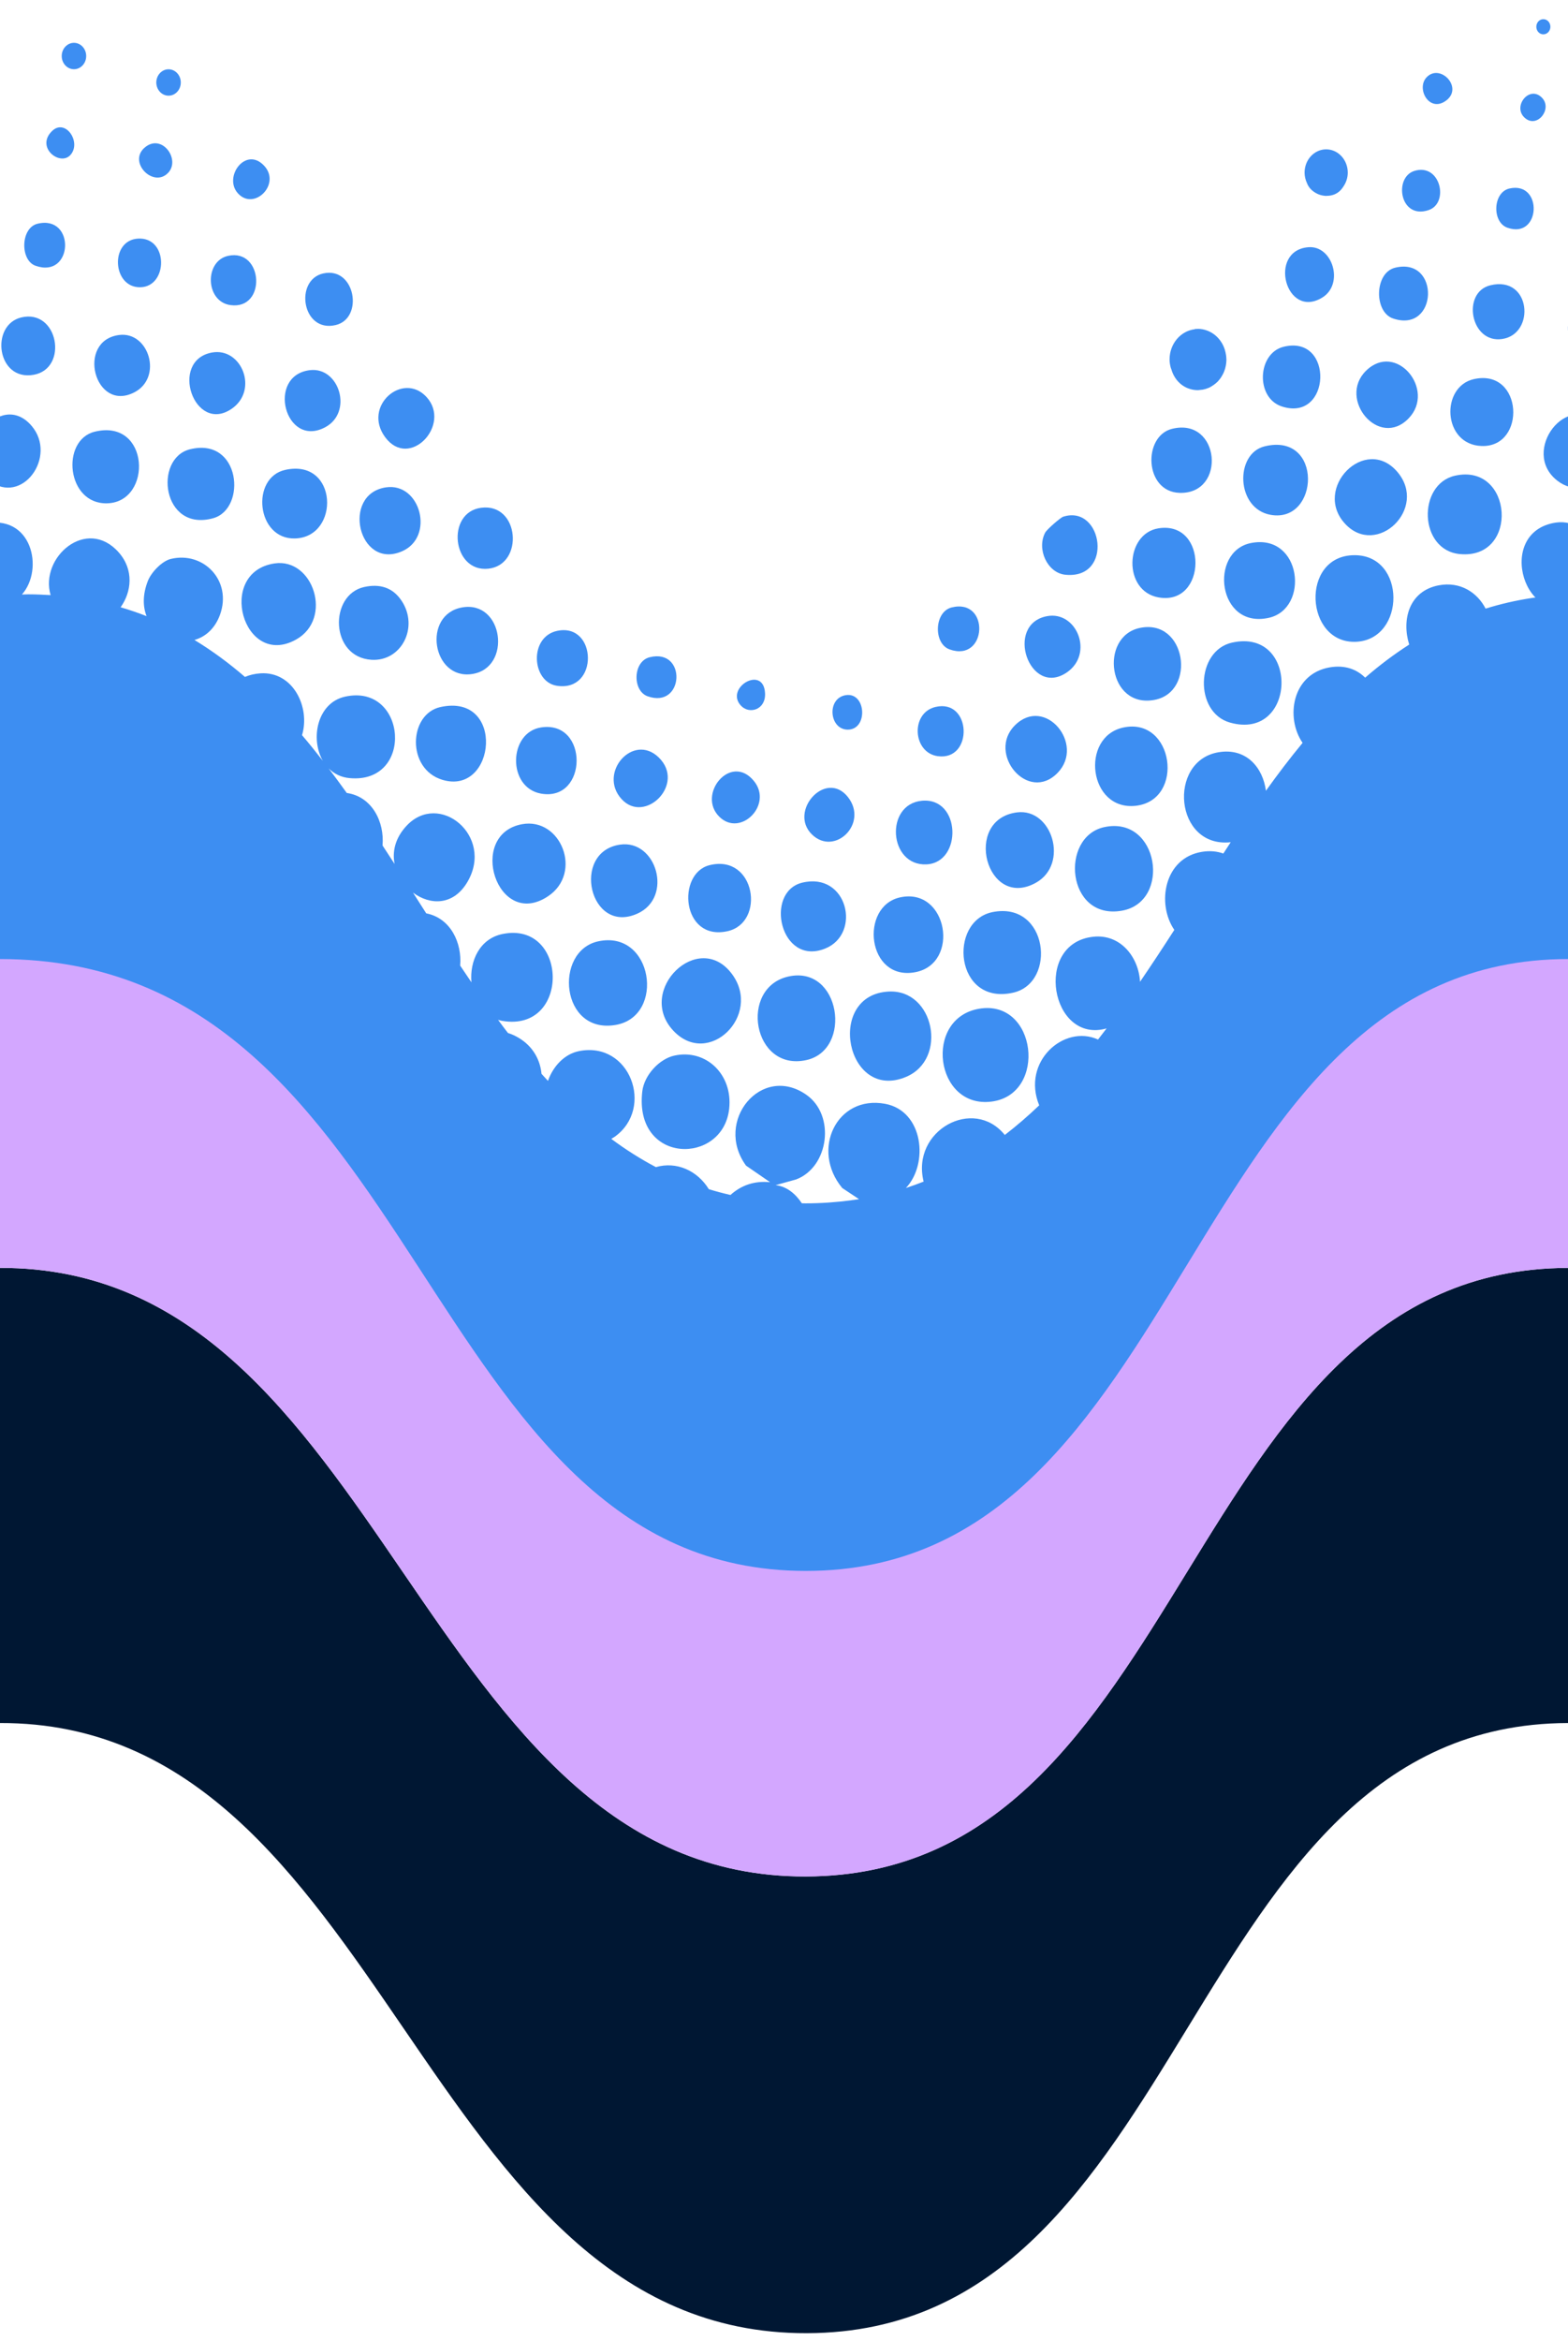 <svg xmlns="http://www.w3.org/2000/svg" fill="none" viewBox="0 0 193 288" height="288" width="193">
<g clip-path="url(#clip0_262_4456)">
<path fill="#3D8EF2" d="M89.751 136.432C90.225 132.169 86.856 129.019 82.991 129.883C81.156 130.289 79.286 132.282 79.056 134.296C78.023 143.303 88.983 143.378 89.751 136.432Z"></path>
<path fill="#3D8EF2" d="M120.503 124.116C113.638 125.297 115.075 136.446 122.065 135.536C128.944 134.642 127.639 122.891 120.503 124.116Z"></path>
<path fill="#3D8EF2" d="M111.538 132.492C116.693 130.312 114.998 121.741 109.417 121.997C101.554 122.358 104.136 135.627 111.538 132.492Z"></path>
<path fill="#3D8EF2" d="M166.937 78.963C173.035 78.662 173.118 68.257 166.686 68.31C159.989 68.362 160.617 79.271 166.937 78.963Z"></path>
<path fill="#3D8EF2" d="M73.615 115.824C68.138 117.027 68.983 127.304 75.805 126.102C81.945 125.019 80.361 114.343 73.615 115.824Z"></path>
<path fill="#3D8EF2" d="M135.9 101.773C130.423 102.976 131.267 113.253 138.09 112.05C144.229 110.968 142.646 100.292 135.9 101.773Z"></path>
<path fill="#3D8EF2" d="M99.245 130.432C104.98 129.176 103.459 118.726 97.055 120.147C90.929 121.5 92.625 131.883 99.245 130.432Z"></path>
<path fill="#3D8EF2" d="M151.639 79.068C147.174 80.068 146.971 87.654 151.387 88.902C159.64 91.24 159.975 77.204 151.639 79.068Z"></path>
<path fill="#3D8EF2" d="M122.17 112.223C116.666 113.321 117.517 123.748 124.695 122.14C130.123 120.929 129.007 110.855 122.17 112.223Z"></path>
<path fill="#3D8EF2" d="M90.12 119.876C86.018 114.283 78.253 121.838 82.858 126.793C87.19 131.454 93.825 124.928 90.12 119.876Z"></path>
<path fill="#3D8EF2" d="M191.502 64.298C183.82 65.448 187.776 78.056 194.376 73.906C198.869 71.079 196.287 63.584 191.502 64.298Z"></path>
<path fill="#3D8EF2" d="M33.779 69.325C26.566 70.407 29.942 82.316 36.437 78.692C41.042 76.129 38.551 68.603 33.779 69.325Z"></path>
<path fill="#3D8EF2" d="M179.097 58.528C174.437 59.573 174.626 67.701 179.697 68.174C187.03 68.866 186.248 56.927 179.097 58.528Z"></path>
<path fill="#3D8EF2" d="M64.237 101.412C57.442 102.682 61.182 114.456 67.454 110.276C71.793 107.381 69.023 100.517 64.237 101.412Z"></path>
<path fill="#3D8EF2" d="M139.807 99.141C145.897 98.45 144.481 88.157 138.244 89.518C132.921 90.684 133.995 99.803 139.807 99.141Z"></path>
<path fill="#3D8EF2" d="M156.173 76.016C161.231 74.888 160.226 65.596 153.982 66.813C148.785 67.836 149.838 77.429 156.173 76.016Z"></path>
<path fill="#3D8EF2" d="M54.192 86.999C50.306 87.864 50.006 94.6 54.443 95.946C61.056 97.953 62.242 85.21 54.192 86.999Z"></path>
<path fill="#3D8EF2" d="M112.641 119.621C118.222 118.583 116.652 109.133 110.792 110.411C105.762 111.509 106.711 120.726 112.641 119.621Z"></path>
<path fill="#3D8EF2" d="M172.003 58.07C168.068 53.438 161.51 60.085 165.571 64.453C169.456 68.633 175.812 62.558 172.003 58.07Z"></path>
<path fill="#3D8EF2" d="M44.816 72.227C40.483 73.189 40.609 80.873 45.736 81.181C49.413 81.399 51.583 77.174 49.441 73.933C48.318 72.234 46.692 71.813 44.816 72.227Z"></path>
<path fill="#3D8EF2" d="M127.514 108.607C131.616 106.306 129.509 99.412 125.191 99.954C118.445 100.796 121.396 112.035 127.514 108.607Z"></path>
<path fill="#3D8EF2" d="M142.102 86.113C147.327 85.135 145.995 76.016 140.253 77.271C135.3 78.354 136.36 87.195 142.102 86.113Z"></path>
<path fill="#3D8EF2" d="M11.657 53.116C7.457 54.146 8.169 62.078 13.206 61.927C18.815 61.754 18.452 51.447 11.657 53.116Z"></path>
<path fill="#3D8EF2" d="M23.378 55.281C18.885 56.394 19.938 65.506 26.238 63.761C30.396 62.611 29.642 53.725 23.378 55.281Z"></path>
<path fill="#3D8EF2" d="M78.47 112.403C82.9 110.396 80.807 103.254 76.307 103.923C70.245 104.825 72.568 115.08 78.47 112.403Z"></path>
<path fill="#3D8EF2" d="M-1.334 59.126C2.689 62.278 7.116 56.176 3.886 52.392C0.012 47.863 -5.922 55.529 -1.334 59.126Z"></path>
<path fill="#3D8EF2" d="M156.41 63.347C162.424 64.4 162.877 53.138 155.649 54.92C151.959 55.829 152.126 62.603 156.41 63.347Z"></path>
<path fill="#3D8EF2" d="M36.319 66.25C41.893 66.092 41.628 56.364 35.105 57.815C30.821 58.762 31.554 66.393 36.319 66.25Z"></path>
<path fill="#3D8EF2" d="M101.562 116.711C106.096 114.892 104.317 107.224 98.722 108.607C94.055 109.765 96.036 118.929 101.562 116.711Z"></path>
<path fill="#3D8EF2" d="M142.604 73.505C148.596 74.565 148.722 64.047 142.604 65.002C138.453 65.648 138.174 72.723 142.604 73.505Z"></path>
<path fill="#3D8EF2" d="M89.534 114.576C94.271 113.539 92.988 105.043 87.337 106.449C83.263 107.457 83.89 115.817 89.534 114.576Z"></path>
<path fill="#3D8EF2" d="M182.362 54.875C187.909 55.07 187.49 45.312 181.434 46.642C177.283 47.552 177.549 54.709 182.362 54.875Z"></path>
<path fill="#3D8EF2" d="M58.105 82.932C63.045 82.195 61.991 73.835 56.877 74.737C51.931 75.617 53.187 83.669 58.105 82.932Z"></path>
<path fill="#3D8EF2" d="M66.589 97.645C72.379 98.675 72.491 88.586 66.589 89.503C62.571 90.127 62.424 96.901 66.589 97.645Z"></path>
<path fill="#3D8EF2" d="M49.455 67.843C53.557 66.092 51.764 59.333 47.508 59.964C41.969 60.784 44.104 70.136 49.455 67.843Z"></path>
<path fill="#3D8EF2" d="M145.199 60.641C151.004 60.814 150.194 51.289 144.264 52.762C140.644 53.657 140.839 60.514 145.199 60.641Z"></path>
<path fill="#3D8EF2" d="M130.186 95.082C133.584 91.563 128.63 85.564 124.926 89.24C121.438 92.699 126.53 98.864 130.186 95.082Z"></path>
<path fill="#3D8EF2" d="M173.383 51.476C176.781 47.958 171.828 41.958 168.123 45.635C164.635 49.093 169.728 55.258 173.383 51.476Z"></path>
<path fill="#3D8EF2" d="M157.736 49.996C163.861 52.048 164.252 41.117 157.994 42.666C154.757 43.47 154.526 48.913 157.736 49.996Z"></path>
<path fill="#3D8EF2" d="M114.028 106.352C118.472 106.156 118.298 98.059 113.463 98.525C108.887 98.961 109.375 106.555 114.028 106.352Z"></path>
<path fill="#3D8EF2" d="M131.288 82.751C134.693 80.459 132.537 75.121 128.875 75.812C123.6 76.805 126.705 85.841 131.288 82.751Z"></path>
<path fill="#3D8EF2" d="M28.484 50.318C31.888 48.025 29.733 42.688 26.07 43.379C20.796 44.372 23.9 53.408 28.484 50.318Z"></path>
<path fill="#3D8EF2" d="M16.533 48.274C20.07 46.447 18.333 40.77 14.691 41.214C9.333 41.876 11.621 50.807 16.533 48.274Z"></path>
<path fill="#3D8EF2" d="M39.974 52.597C43.511 50.77 41.774 45.094 38.132 45.545C32.774 46.207 35.062 55.138 39.974 52.597Z"></path>
<path fill="#3D8EF2" d="M60.107 69.971C64.53 69.498 63.965 61.859 59.221 62.476C54.868 63.04 55.642 70.445 60.107 69.971Z"></path>
<path fill="#3D8EF2" d="M52.49 48.838C49.574 45.68 44.6 49.958 47.397 53.777C50.39 57.852 55.629 52.251 52.49 48.838Z"></path>
<path fill="#3D8EF2" d="M131.135 70.716C137.121 71.31 135.746 62.032 130.87 63.573C130.528 63.679 128.867 65.137 128.658 65.513C127.563 67.55 128.909 70.498 131.135 70.716Z"></path>
<path fill="#3D8EF2" d="M4.135 46.116C8.468 45.349 7.17 37.974 2.621 39.056C-1.244 39.981 -0.406 46.92 4.135 46.116Z"></path>
<path fill="#3D8EF2" d="M197.467 43.695C200.753 42.274 199.448 36.395 195.855 36.892C191.111 37.545 192.674 45.77 197.467 43.695Z"></path>
<path fill="#3D8EF2" d="M81.087 93.202C77.94 90.12 73.566 95.089 76.503 98.314C79.363 101.464 84.442 96.48 81.087 93.202Z"></path>
<path fill="#3D8EF2" d="M144.125 45.289C144.153 45.394 144.188 45.477 144.223 45.575C144.244 45.635 144.258 45.688 144.278 45.748C144.851 47.251 146.141 48.011 147.446 48.003C147.46 48.003 147.467 48.003 147.474 48.003C147.522 48.003 147.564 47.988 147.613 47.988C147.753 47.98 147.892 47.965 148.032 47.943C148.143 47.92 148.248 47.898 148.353 47.868C148.436 47.845 148.52 47.815 148.597 47.785C148.708 47.748 148.82 47.702 148.925 47.65C149.001 47.612 149.071 47.567 149.141 47.522C149.329 47.409 149.504 47.289 149.664 47.146C149.734 47.086 149.804 47.026 149.874 46.958C149.971 46.86 150.048 46.755 150.139 46.642C150.18 46.59 150.229 46.537 150.264 46.477C150.355 46.342 150.432 46.206 150.508 46.063C150.529 46.018 150.557 45.973 150.578 45.928C150.648 45.778 150.711 45.62 150.76 45.462C150.773 45.432 150.787 45.402 150.794 45.364C150.815 45.297 150.829 45.221 150.843 45.154C150.857 45.078 150.885 45.011 150.892 44.936C150.934 44.718 150.948 44.507 150.955 44.289C150.955 44.267 150.955 44.244 150.955 44.229C150.955 44.199 150.948 44.169 150.948 44.139C150.948 43.966 150.927 43.8 150.899 43.635C150.871 43.44 150.822 43.252 150.767 43.064C150.767 43.064 150.767 43.056 150.767 43.049C150.411 41.898 149.567 41.004 148.492 40.643C148.436 40.628 148.388 40.605 148.332 40.59C148.241 40.568 148.143 40.538 148.053 40.523C147.871 40.485 147.683 40.462 147.488 40.462C147.481 40.462 147.467 40.462 147.46 40.462C147.439 40.462 147.411 40.462 147.39 40.47C147.285 40.47 147.181 40.47 147.076 40.485L147.062 40.508C145.318 40.718 143.958 42.297 143.958 44.229C143.958 44.59 144.02 44.936 144.111 45.267L144.097 45.282L144.125 45.289Z"></path>
<path fill="#3D8EF2" d="M68.542 84.376C73.754 85.18 73.503 76.602 68.598 77.617C65.082 78.347 65.431 83.895 68.542 84.376Z"></path>
<path fill="#3D8EF2" d="M184.895 41.711C189.025 41.102 188.453 33.87 183.437 35.103C179.879 35.975 180.988 42.29 184.895 41.711Z"></path>
<path fill="#3D8EF2" d="M171.465 39.185C177.004 41.057 177.311 31.584 171.723 32.937C169.156 33.561 169.1 38.388 171.465 39.185Z"></path>
<path fill="#3D8EF2" d="M162.752 36.614C165.473 34.952 164.043 30.148 161.015 30.419C156.027 30.855 158.259 39.358 162.752 36.614Z"></path>
<path fill="#3D8EF2" d="M104.366 98.066C101.652 94.638 97.026 99.803 99.929 102.66C102.719 105.404 106.94 101.329 104.366 98.066Z"></path>
<path fill="#3D8EF2" d="M41.313 39.996C44.808 39.177 43.741 32.771 39.792 33.643C36.206 34.433 37.155 40.974 41.313 39.996Z"></path>
<path fill="#3D8EF2" d="M92.799 96.096C89.952 92.6 85.746 97.743 88.543 100.494C91.138 103.051 95.178 99.013 92.799 96.096Z"></path>
<path fill="#3D8EF2" d="M115.423 93.037C119.839 93.646 119.602 85.925 115.137 86.985C112.047 87.722 112.333 92.608 115.423 93.037Z"></path>
<path fill="#3D8EF2" d="M28.358 37.538C32.837 38.162 32.433 30.524 28.073 31.479C25.135 32.125 25.268 37.11 28.358 37.538Z"></path>
<path fill="#3D8EF2" d="M17.287 35.343C20.698 35.26 20.747 29.148 16.994 29.358C13.492 29.554 13.806 35.425 17.287 35.343Z"></path>
<path fill="#3D8EF2" d="M116.882 79.903C121.521 81.557 121.891 73.565 117.14 74.738C114.977 75.272 114.866 79.188 116.882 79.903Z"></path>
<path fill="#3D8EF2" d="M4.366 32.696C9.033 34.35 9.326 26.411 4.631 27.524C2.517 28.028 2.455 32.02 4.366 32.696Z"></path>
<path fill="#3D8EF2" d="M79.711 85.669C84.218 87.27 84.573 79.729 79.969 80.865C77.883 81.383 77.827 84.999 79.711 85.669Z"></path>
<path fill="#3D8EF2" d="M161.727 23.6C161.762 23.63 161.804 23.645 161.839 23.675C161.901 23.712 161.971 23.758 162.034 23.788C162.341 23.953 162.676 24.058 163.032 24.088C163.08 24.088 163.122 24.103 163.171 24.103C163.192 24.103 163.213 24.103 163.234 24.103C163.255 24.103 163.283 24.103 163.304 24.096C163.932 24.096 164.552 23.893 165.027 23.382C165.152 23.246 165.257 23.103 165.348 22.961C165.683 22.479 165.892 21.886 165.892 21.239C165.892 19.66 164.699 18.375 163.234 18.375C161.769 18.375 160.576 19.66 160.576 21.239C160.576 21.705 160.688 22.134 160.869 22.524C161.029 22.961 161.336 23.329 161.727 23.6Z"></path>
<path fill="#3D8EF2" d="M175.853 25.847C178.406 24.983 177.297 20.006 174.067 21.036C171.528 21.848 172.295 27.058 175.853 25.847Z"></path>
<path fill="#3D8EF2" d="M185.53 28.012C189.667 29.493 189.953 22.261 185.795 23.193C183.737 23.652 183.626 27.336 185.53 28.012Z"></path>
<path fill="#3D8EF2" d="M32.53 20.412C30.276 17.946 27.479 21.735 29.258 23.758C31.239 26.013 34.616 22.682 32.53 20.412Z"></path>
<path fill="#3D8EF2" d="M20.712 21.246C22.212 19.63 19.994 16.472 17.922 18.066C15.591 19.855 18.877 23.224 20.712 21.246Z"></path>
<path fill="#3D8EF2" d="M104.345 89.774C106.884 89.781 106.619 85.113 104.087 85.534C101.729 85.925 102.064 89.766 104.345 89.774Z"></path>
<path fill="#3D8EF2" d="M178.037 12.345C180.123 10.736 177.242 7.751 175.582 9.525C174.284 10.916 175.945 13.954 178.037 12.345Z"></path>
<path fill="#3D8EF2" d="M8.656 19.081C10.08 17.525 8.057 14.518 6.41 16.119C4.345 18.126 7.373 20.479 8.656 19.081Z"></path>
<path fill="#3D8EF2" d="M94.167 85.293C93.985 81.759 89.165 84.639 91.202 86.826C92.234 87.932 94.271 87.33 94.167 85.293Z"></path>
<path fill="#3D8EF2" d="M187.699 14.517C189.213 15.833 191.103 13.412 189.82 12.051C188.264 10.39 186.094 13.127 187.699 14.517Z"></path>
<path fill="#3D8EF2" d="M481.867 164.5C481.881 164.463 481.895 164.425 481.902 164.38C482.041 163.598 482.034 156.809 481.867 155.884V152.824L481.923 152.802L481.867 150.005V148.073C481.867 148.073 481.839 148.073 481.832 148.073L481.713 142.186C477.472 140.322 473.998 143.525 473.788 147.291C473.53 147.238 473.272 147.186 473.021 147.126C473.788 144.442 472.993 141.352 470.035 140.044C466.665 138.555 463.756 140.457 462.661 143.186C462.277 142.968 461.9 142.743 461.524 142.517C461.356 140.48 460.289 138.57 458.14 137.713C456.912 137.224 455.74 137.187 454.701 137.48C453.061 136.029 451.499 134.465 449.992 132.811C453.396 129.503 451.596 121.737 444.983 123.203C444.208 123.376 443.573 123.714 443.057 124.173C441.753 122.361 440.476 120.504 439.22 118.609C443.497 116.189 442.304 107.129 435.606 108.422C434.706 108.595 433.967 109.016 433.381 109.58C432.153 107.656 430.918 105.738 429.669 103.836C434.079 101.498 432.774 92.499 426.223 93.649C425.1 93.845 424.228 94.379 423.586 95.1C422.114 93.138 420.6 91.251 419.023 89.454C424.311 88.131 423.691 77.801 416.854 78.861C414.482 79.23 413.121 81.132 412.807 83.237C412.263 82.771 411.712 82.32 411.154 81.876C411.119 78.733 408.929 75.591 404.792 76.35C404.226 76.455 403.724 76.651 403.278 76.914C401.22 75.922 399.057 75.102 396.762 74.486C395.918 73.989 394.913 73.726 393.776 73.817C391.383 73.373 388.857 73.125 386.178 73.125C386.157 73.125 386.137 73.125 386.109 73.125C385.006 72.125 383.423 71.606 381.344 72.02C380.109 72.268 379.167 72.937 378.518 73.824C377.639 73.989 376.774 74.17 375.93 74.388C375.47 71.892 373.544 69.689 370.635 69.862C366.121 70.125 365.172 74.952 366.693 78.154C364.74 79.267 362.891 80.538 361.119 81.936C360.052 80.568 358.301 79.763 355.887 80.305C351.917 81.192 351.122 86.575 353.396 89.371C351.652 91.356 349.985 93.454 348.366 95.634C348.171 92.8 345.89 90.161 342.492 90.762C335.704 91.958 338.83 102.806 344.425 101.22C343.992 101.859 343.559 102.506 343.127 103.152C342.367 102.904 341.481 102.836 340.476 103.009C336.116 103.776 335.313 109.024 337.399 112.031C335.865 114.429 334.323 116.828 332.753 119.173C332.879 116.083 330.521 112.911 327.088 113.452C319.575 114.64 323.042 126.827 329.537 123.82C329 124.564 328.463 125.308 327.918 126.037C327.039 125.646 325.979 125.496 324.744 125.714C320.719 126.421 319.672 130.984 321.109 134.142C319.665 135.646 318.158 137.066 316.596 138.375C315.626 136.555 313.777 135.33 311.022 135.803C307.101 136.473 305.636 141.216 307.122 144.479C305.245 145.351 303.278 146.088 301.206 146.652C298.89 145.231 295.736 145.825 293.922 147.9C293.315 147.945 292.701 147.983 292.074 148.005C290.971 144.434 286.904 141.976 283.2 144.78C282.39 145.397 281.804 146.178 281.414 147.051C281.156 146.99 280.89 146.93 280.632 146.87C280.437 144.9 279.397 143.066 277.507 142.141C275.121 140.976 272.777 141.615 271.214 143.134C268.71 141.728 266.372 140.051 264.161 138.179C264.335 138.209 264.517 138.239 264.705 138.254C272.875 138.976 272.135 125.646 263.791 127.511C260.743 128.188 259.571 131.879 260.47 134.758C259.877 134.157 259.291 133.54 258.719 132.909C260.045 129.323 257.561 124.398 253.096 124.992C252.852 125.022 252.615 125.068 252.392 125.128C250.976 123.203 249.594 121.211 248.241 119.188C250.515 115.692 248.485 109.287 242.702 110.573C242.688 110.573 242.674 110.58 242.66 110.588C241.32 108.498 239.988 106.4 238.634 104.333C240.734 100.852 238.864 94.702 233.325 95.799C233.158 95.83 232.997 95.875 232.837 95.92C231.393 93.958 229.907 92.063 228.365 90.259C232.014 86.718 228.979 80.087 223.949 81.019C222.568 81.275 221.591 81.944 220.963 82.823C216.331 78.936 211.126 75.952 205.015 74.373C205.022 74.373 205.029 74.373 205.043 74.373C210.47 73.162 209.354 63.088 202.517 64.456C198.457 65.268 197.857 71.14 200.704 73.531C198.82 73.268 196.867 73.117 194.822 73.117C190.455 73.117 186.493 73.749 182.858 74.884C181.839 72.899 179.732 71.508 177.074 72.02C173.363 72.741 172.526 76.35 173.454 79.305C171.556 80.523 169.756 81.883 168.033 83.379C167.007 82.357 165.549 81.793 163.687 82.109C159.026 82.906 158.196 88.304 160.331 91.401C158.775 93.288 157.275 95.258 155.817 97.296C155.461 94.499 153.438 91.965 149.964 92.559C143.678 93.634 144.571 104.378 151.485 103.626C151.178 104.084 150.878 104.551 150.578 105.017C149.818 104.746 148.945 104.648 147.962 104.806C143.281 105.543 142.339 111.197 144.543 114.414C143.155 116.572 141.753 118.707 140.323 120.797C140.162 117.805 137.951 114.896 134.574 115.256C127.137 116.038 129.342 128.496 136.207 126.534C135.858 126.992 135.509 127.451 135.153 127.902C130.96 125.992 125.721 130.631 127.912 135.999C126.551 137.3 125.142 138.517 123.677 139.645C119.826 134.871 112.117 139.104 113.687 145.382C112.968 145.667 112.243 145.93 111.503 146.171C114.329 143.201 113.673 136.683 108.943 135.811C102.971 134.706 99.776 141.495 103.669 146.171L105.741 147.547C105.531 147.577 105.315 147.607 105.106 147.637C104.973 147.644 104.848 147.667 104.722 147.69C102.936 147.923 101.087 148.058 99.155 148.058C99.001 148.058 98.848 148.05 98.694 148.05C97.913 146.87 96.832 145.975 95.464 145.818L97.99 145.118C102.029 143.592 102.859 137.232 99.26 134.706C93.734 130.834 87.839 137.946 91.83 143.419L94.788 145.457C92.827 145.261 91.223 145.848 89.911 147.028C89.004 146.817 88.111 146.584 87.246 146.314C85.83 144.021 83.276 142.87 80.73 143.6C78.812 142.585 76.977 141.419 75.24 140.126C75.386 140.036 75.54 139.953 75.686 139.848C80.563 136.345 77.556 128.067 71.263 129.33C69.477 129.684 68.075 131.195 67.447 132.992C67.182 132.706 66.917 132.42 66.652 132.12C66.491 130.413 65.619 128.774 63.889 127.721C63.429 127.443 62.975 127.24 62.522 127.097C62.11 126.564 61.706 126.03 61.308 125.481C61.475 125.534 61.65 125.579 61.831 125.609C70.245 127.037 69.938 113.309 61.887 114.911C59.02 115.482 57.792 118.271 58.029 120.865C57.562 120.181 57.101 119.497 56.641 118.805C56.878 116.001 55.462 112.963 52.462 112.377C51.917 111.527 51.373 110.678 50.836 109.828C52.901 111.377 55.824 111.49 57.569 108.452C60.806 102.829 54.059 97.296 50.034 101.611C48.625 103.122 48.269 104.799 48.569 106.302C48.074 105.543 47.578 104.776 47.083 104.024C47.341 101.137 45.806 98.01 42.681 97.566C41.948 96.544 41.209 95.536 40.455 94.544C41.104 95.191 41.962 95.642 43.037 95.739C51.045 96.476 50.083 84.011 42.458 85.718C39.053 86.477 38.167 90.89 39.737 93.612C38.9 92.537 38.048 91.477 37.176 90.454C38.209 87.056 36.102 82.605 32.084 82.846C31.351 82.891 30.709 83.049 30.151 83.289C28.191 81.598 26.126 80.072 23.935 78.741C25.254 78.365 26.44 77.38 27.075 75.651C28.609 71.441 25.037 67.794 21.019 68.772C19.938 69.035 18.619 70.403 18.194 71.493C17.545 73.17 17.58 74.629 18.04 75.809C17.001 75.403 15.933 75.034 14.845 74.719C16.191 72.832 16.519 70.125 14.608 67.96C10.673 63.517 4.855 68.569 6.229 73.223C5.329 73.17 4.415 73.125 3.48 73.125C3.215 73.125 2.957 73.14 2.699 73.147C5.448 70.065 3.955 63.111 -2.066 64.456C-6.077 65.351 -6.635 71.546 -3.517 73.711C-6.084 74.147 -8.498 74.809 -10.786 75.689C-10.786 75.689 -10.793 75.681 -10.8 75.674C-14.965 71.471 -20.128 76.064 -19.654 80.508C-21.642 81.929 -23.532 83.515 -25.325 85.237C-26.344 84.575 -27.732 84.289 -29.525 84.65C-33.076 85.357 -34.22 90.281 -32.469 93.221C-34.032 95.213 -35.546 97.296 -37.025 99.423C-37.171 98.521 -37.569 97.619 -38.294 96.792C-42.871 91.619 -50.008 99.311 -45.396 104.257C-44.092 105.656 -42.599 106.032 -41.239 105.746C-41.608 106.317 -41.978 106.889 -42.341 107.46C-43.087 107.242 -43.938 107.182 -44.922 107.347C-48.989 108.039 -50.12 113.332 -48.054 116.354C-49.554 118.655 -51.075 120.925 -52.638 123.128C-52.694 120.083 -55.205 117.158 -58.659 117.798C-65.475 119.061 -62.468 130.3 -56.642 128.488C-57.089 129.045 -57.535 129.601 -57.989 130.142C-59.656 129.436 -61.638 129.661 -63.472 131.533C-65.091 133.187 -65.391 135.382 -64.833 137.307C-66.458 138.758 -68.153 140.104 -69.939 141.307C-70.002 141.254 -70.058 141.194 -70.121 141.141C-74.021 138.021 -78.939 141.442 -79.009 145.893C-79.358 146.013 -79.706 146.141 -80.062 146.254C-78.597 142.502 -81.297 137.262 -85.769 137.969C-91.057 138.803 -91.469 144.818 -89.013 147.93C-90.052 148.005 -91.099 148.058 -92.187 148.058C-97.859 148.058 -102.847 146.998 -107.333 145.141C-101.054 144.133 -101.724 132.187 -109.893 134.014C-113.235 134.758 -114.4 139.126 -113.137 142.156C-114.009 141.607 -114.861 141.029 -115.691 140.42C-113.075 136.427 -116.228 130.518 -121.272 131.488C-122.451 131.714 -123.344 132.217 -123.993 132.879C-125.5 131.225 -126.958 129.488 -128.367 127.676C-128.304 127.661 -128.248 127.654 -128.186 127.639C-122.228 126.128 -123.916 115.497 -130.983 117.068C-132.49 117.407 -133.515 118.437 -134.081 119.73C-135.574 117.519 -137.032 115.264 -138.49 112.993C-138.483 112.993 -138.469 112.993 -138.462 112.993C-132.023 112.159 -133.195 101.137 -140.024 102.295C-141.817 102.603 -143.003 103.656 -143.624 104.994C-145.124 102.694 -146.638 100.423 -148.194 98.22C-148.187 98.22 -148.18 98.22 -148.173 98.22C-141.734 97.386 -142.906 86.364 -149.736 87.522C-151.898 87.89 -153.168 89.341 -153.649 91.071C-154.145 90.477 -154.64 89.89 -155.149 89.319C-155.638 87.116 -157.249 85.485 -159.286 85.011C-161.449 82.966 -163.737 81.117 -166.179 79.515C-163.57 76.125 -165.753 69.306 -171.509 70.584C-173.714 71.072 -174.886 73.042 -175.081 75.155C-175.59 74.982 -176.106 74.824 -176.63 74.674C-176.176 71.268 -178.451 67.351 -183.229 68.418C-185.427 68.907 -186.648 70.967 -186.829 73.147C-187.178 73.14 -187.52 73.125 -187.869 73.125V82.771C-188.022 84.184 -188.064 86.454 -187.869 88.432V119.948C-187.869 119.948 -187.848 119.948 -187.834 119.948V122.023C-173.016 121.308 -160.298 130.511 -151.494 142.555C-150.622 142.63 -151.152 142.412 -151.236 141.923C-151.354 141.277 -151.515 140.743 -151.724 140.277C-151.284 140.841 -150.845 141.412 -150.412 141.991C-150.573 142.277 -150.719 142.577 -150.831 142.893L-145.068 151.591L-144.057 151.163C-142.955 152.839 -141.866 154.539 -140.785 156.238C-141.099 156.681 -141.273 157.117 -141.217 157.456C-141.113 158.08 -135.399 166.613 -134.527 167.906C-133.25 169.793 -125.214 181.175 -123.993 181.431L-123.009 180.769C-122.193 181.626 -121.363 182.453 -120.511 183.258L-121.516 184.168C-104.835 201.482 -77.286 200.82 -61.331 182.754L-62.021 181.431C-61.331 180.724 -60.647 179.995 -59.977 179.251C-59.726 179.86 -59.3 180.386 -58.386 179.709L-46.01 162.372C-45.989 161.696 -46.122 161.087 -46.352 160.531C-45.327 158.937 -44.315 157.343 -43.29 155.749L-42.669 156.974L-36.146 146.802L-30.606 140.029C-30.411 139.555 -30.544 138.803 -30.858 138.029C-29.755 136.698 -28.618 135.405 -27.446 134.172C-27.216 134.48 -26.979 134.721 -26.755 134.841C-25.974 135.262 -22.618 131.623 -21.712 130.879C-20.993 130.293 -17.254 127.977 -17.114 127.721C-16.814 127.173 -17.093 126.519 -17.547 125.895C-16.507 125.24 -15.44 124.639 -14.344 124.083L-13.71 125.083L-15.042 126.338C-0.754 119.136 17.489 120.617 29.712 131.714L30.884 130.736C32.126 131.849 33.325 133.022 34.49 134.247L33.521 135.157C34.735 136.6 36.165 137.856 37.372 139.299C53.564 158.674 65.11 191.776 92.046 196.136C107.917 198.708 122.198 192.655 132.635 179.845C131.979 180.033 131.491 179.882 131.1 179.536C131.693 178.89 132.279 178.228 132.851 177.552C133.116 177.95 133.451 178.251 133.814 178.243L134.316 178.055L148.039 158.215L147.878 157.681L146.874 158.756L146.49 158.192C147.334 156.869 148.178 155.546 149.029 154.223C149.294 154.599 149.622 154.93 150.048 155.163C158.287 141.735 169.17 127.06 184.476 123.196C194.055 120.775 204.841 121.745 213.428 126.436C214.503 127.022 219.463 130.308 219.868 130.33C220.426 130.368 220.935 130.24 221.403 129.999C222.679 131.097 223.907 132.255 225.1 133.473C224.605 133.826 224.305 134.247 224.43 134.728L232.432 143.449C232.6 143.239 232.753 143.013 232.9 142.795C234.03 144.336 235.139 145.908 236.227 147.509L235.439 147.584L235.613 148.652L241.969 158.019L242.604 157.275C243.574 158.786 244.536 160.305 245.506 161.809L244.808 161.997C244.753 162.41 244.808 162.696 244.983 163.072C245.618 164.425 250.334 171.417 251.338 172.454C252.489 173.65 252.301 172.477 252.685 172.469C253.131 172.462 254.066 175.89 255.196 175.702C255.329 175.92 254.617 176.289 254.61 176.589C254.596 177.228 261.077 184.13 262.068 185.055C263.442 186.34 270.984 192.422 272.302 192.114C272.714 192.016 273.454 191.069 273.607 191.197C274.214 191.783 273.879 193.257 273.949 193.34C274.13 193.543 278.246 194.866 278.895 195.061C296.629 200.294 314.412 193.189 325.512 177.867L323.844 178.582L323.635 178.198C324.451 177.258 325.246 176.296 326.028 175.319C326.314 175.77 326.649 176.101 326.977 176.033C328.156 175.807 337.804 160.395 339.185 158.14C339.269 157.456 339.206 156.854 339.039 156.305C340.078 154.681 341.118 153.065 342.164 151.456L342.757 152.629L349.462 143.246C349.106 141.705 349.964 142.292 350.975 141.299C359.626 132.856 361.991 127.924 374.151 123.714C375.156 123.368 380.632 121.376 380.988 121.346C381.365 121.316 381.881 121.955 382.593 122.03C385.027 122.278 387.818 121.82 390.308 122.015C394.718 122.354 399.308 123.902 403.403 125.616L404.882 124.541C405.294 124.767 405.705 124.992 406.103 125.233C406.354 125.669 406.591 126.12 406.884 126.534C407.136 126.887 407.763 126.985 407.847 127.135C407.966 127.346 407.568 127.894 407.715 128.157C407.826 128.368 410.945 130.368 411.545 130.872C414.447 133.292 417.265 136.067 419.784 138.946C420.237 139.465 422.17 142.374 422.351 142.487C422.742 142.735 423.286 142.585 423.837 142.254C424.849 143.615 425.839 145.006 426.816 146.419C426.404 146.848 426.223 147.359 426.467 147.945L432.655 157.17C432.83 157.26 433.255 157.08 433.66 156.847C434.504 158.17 435.348 159.493 436.199 160.809C435.948 161.049 435.774 161.297 435.732 161.523C435.564 162.5 441.453 170.515 442.373 171.943C442.666 172.221 443.12 172.063 443.601 171.748C444.341 172.763 445.094 173.755 445.855 174.732C445.415 175.041 445.101 175.394 445.185 175.725C445.387 176.574 451.213 183.002 452.245 184.002C460.345 191.828 470.795 197.136 481.888 196.602V169.755C481.888 169.755 481.874 169.688 481.846 169.642V164.463L481.867 164.5ZM-154.675 136.826C-154.64 136.826 -154.605 136.826 -154.57 136.826C-154.417 137.006 -154.256 137.187 -154.103 137.367C-154.291 137.194 -154.48 137.014 -154.675 136.826ZM-134.583 166.372C-134.471 166.372 -134.367 166.335 -134.255 166.319C-133.774 167.041 -133.285 167.755 -132.79 168.462C-133.39 167.77 -134.129 167.177 -134.576 166.372H-134.583ZM-131.897 170.334C-131.939 169.943 -132.057 169.605 -132.218 169.289C-131.995 169.612 -131.764 169.928 -131.534 170.251C-131.695 170.349 -131.82 170.387 -131.89 170.334H-131.897ZM-73.309 191.054L-74.6 191.543L-74.872 191.009C-74.495 190.829 -74.125 190.633 -73.755 190.438L-73.309 191.062V191.054ZM166.128 133.578C164.67 133.977 163.289 135.022 162.612 136.465C162.473 136.33 162.361 136.172 162.257 136.006C163.247 134.894 164.259 133.819 165.298 132.789C165.549 133.007 166.303 133.337 166.128 133.578ZM176.3 124.496C176.433 124.429 176.565 124.353 176.705 124.286L176.349 124.564L176.307 124.496H176.3ZM355.001 135.022C354.973 134.879 354.945 134.728 354.91 134.578C356.138 133.262 357.408 132.014 358.719 130.834L359.347 131.774C357.24 131.834 356.271 133.586 355.001 135.022ZM415.605 133.217C415.626 133.029 415.633 132.849 415.626 132.676C415.786 132.834 415.947 132.984 416.1 133.142C415.975 133.225 415.821 133.262 415.605 133.21V133.217Z"></path>
<path fill="#3D8EF2" d="M9.103 8.518C9.941 8.518 10.61 7.789 10.61 6.894C10.61 5.999 9.934 5.27 9.103 5.27C8.273 5.27 7.596 5.999 7.596 6.894C7.596 7.789 8.273 8.518 9.103 8.518Z"></path>
<path fill="#3D8EF2" d="M20.746 11.773C21.584 11.773 22.253 11.044 22.253 10.149C22.253 9.255 21.577 8.525 20.746 8.525C19.916 8.525 19.239 9.255 19.239 10.149C19.239 11.044 19.916 11.773 20.746 11.773Z"></path>
<path fill="#3D8EF2" d="M189.967 4.225C190.441 4.225 190.832 3.812 190.832 3.293C190.832 2.774 190.448 2.361 189.967 2.361C189.485 2.361 189.102 2.774 189.102 3.293C189.102 3.812 189.485 4.225 189.967 4.225Z"></path>
<path fill="#3D8EF2" d="M191.666 59.126C195.689 62.278 200.116 56.176 196.886 52.392C193.012 47.863 187.078 55.529 191.666 59.126Z"></path>
<path fill="#001733" d="M386.018 155.159C338.183 155.295 338.358 230.22 290.524 230.348C242.689 230.483 240.834 155.865 193 156C145.166 156.135 147.014 230.747 99.18 230.874C51.345 231.01 47.834 155.865 0 156V212C47.834 211.865 51.478 287.208 99.312 287.072C147.146 286.937 145.166 212.128 193 212C240.834 211.865 242.822 286.681 290.656 286.546C338.49 286.411 338.316 211.485 386.15 211.357C433.984 211.222 434.166 286.155 482 286.02L481.867 229.822C434.033 229.957 433.852 155.024 386.018 155.159Z"></path>
<path fill="#D3A7FF" d="M99.194 230.882C51.359 231.017 47.834 155.865 0 156V118C52.5 118 51.352 193.284 99.187 193.284C147.021 193.284 145.166 118 193 118V156C145.166 156.128 147.028 230.746 99.194 230.882Z"></path>
</g>
<defs>
<clipPath id="clip0_262_4456">
<rect fill="white" height="288" width="193"></rect>
</clipPath>
</defs>
</svg>
